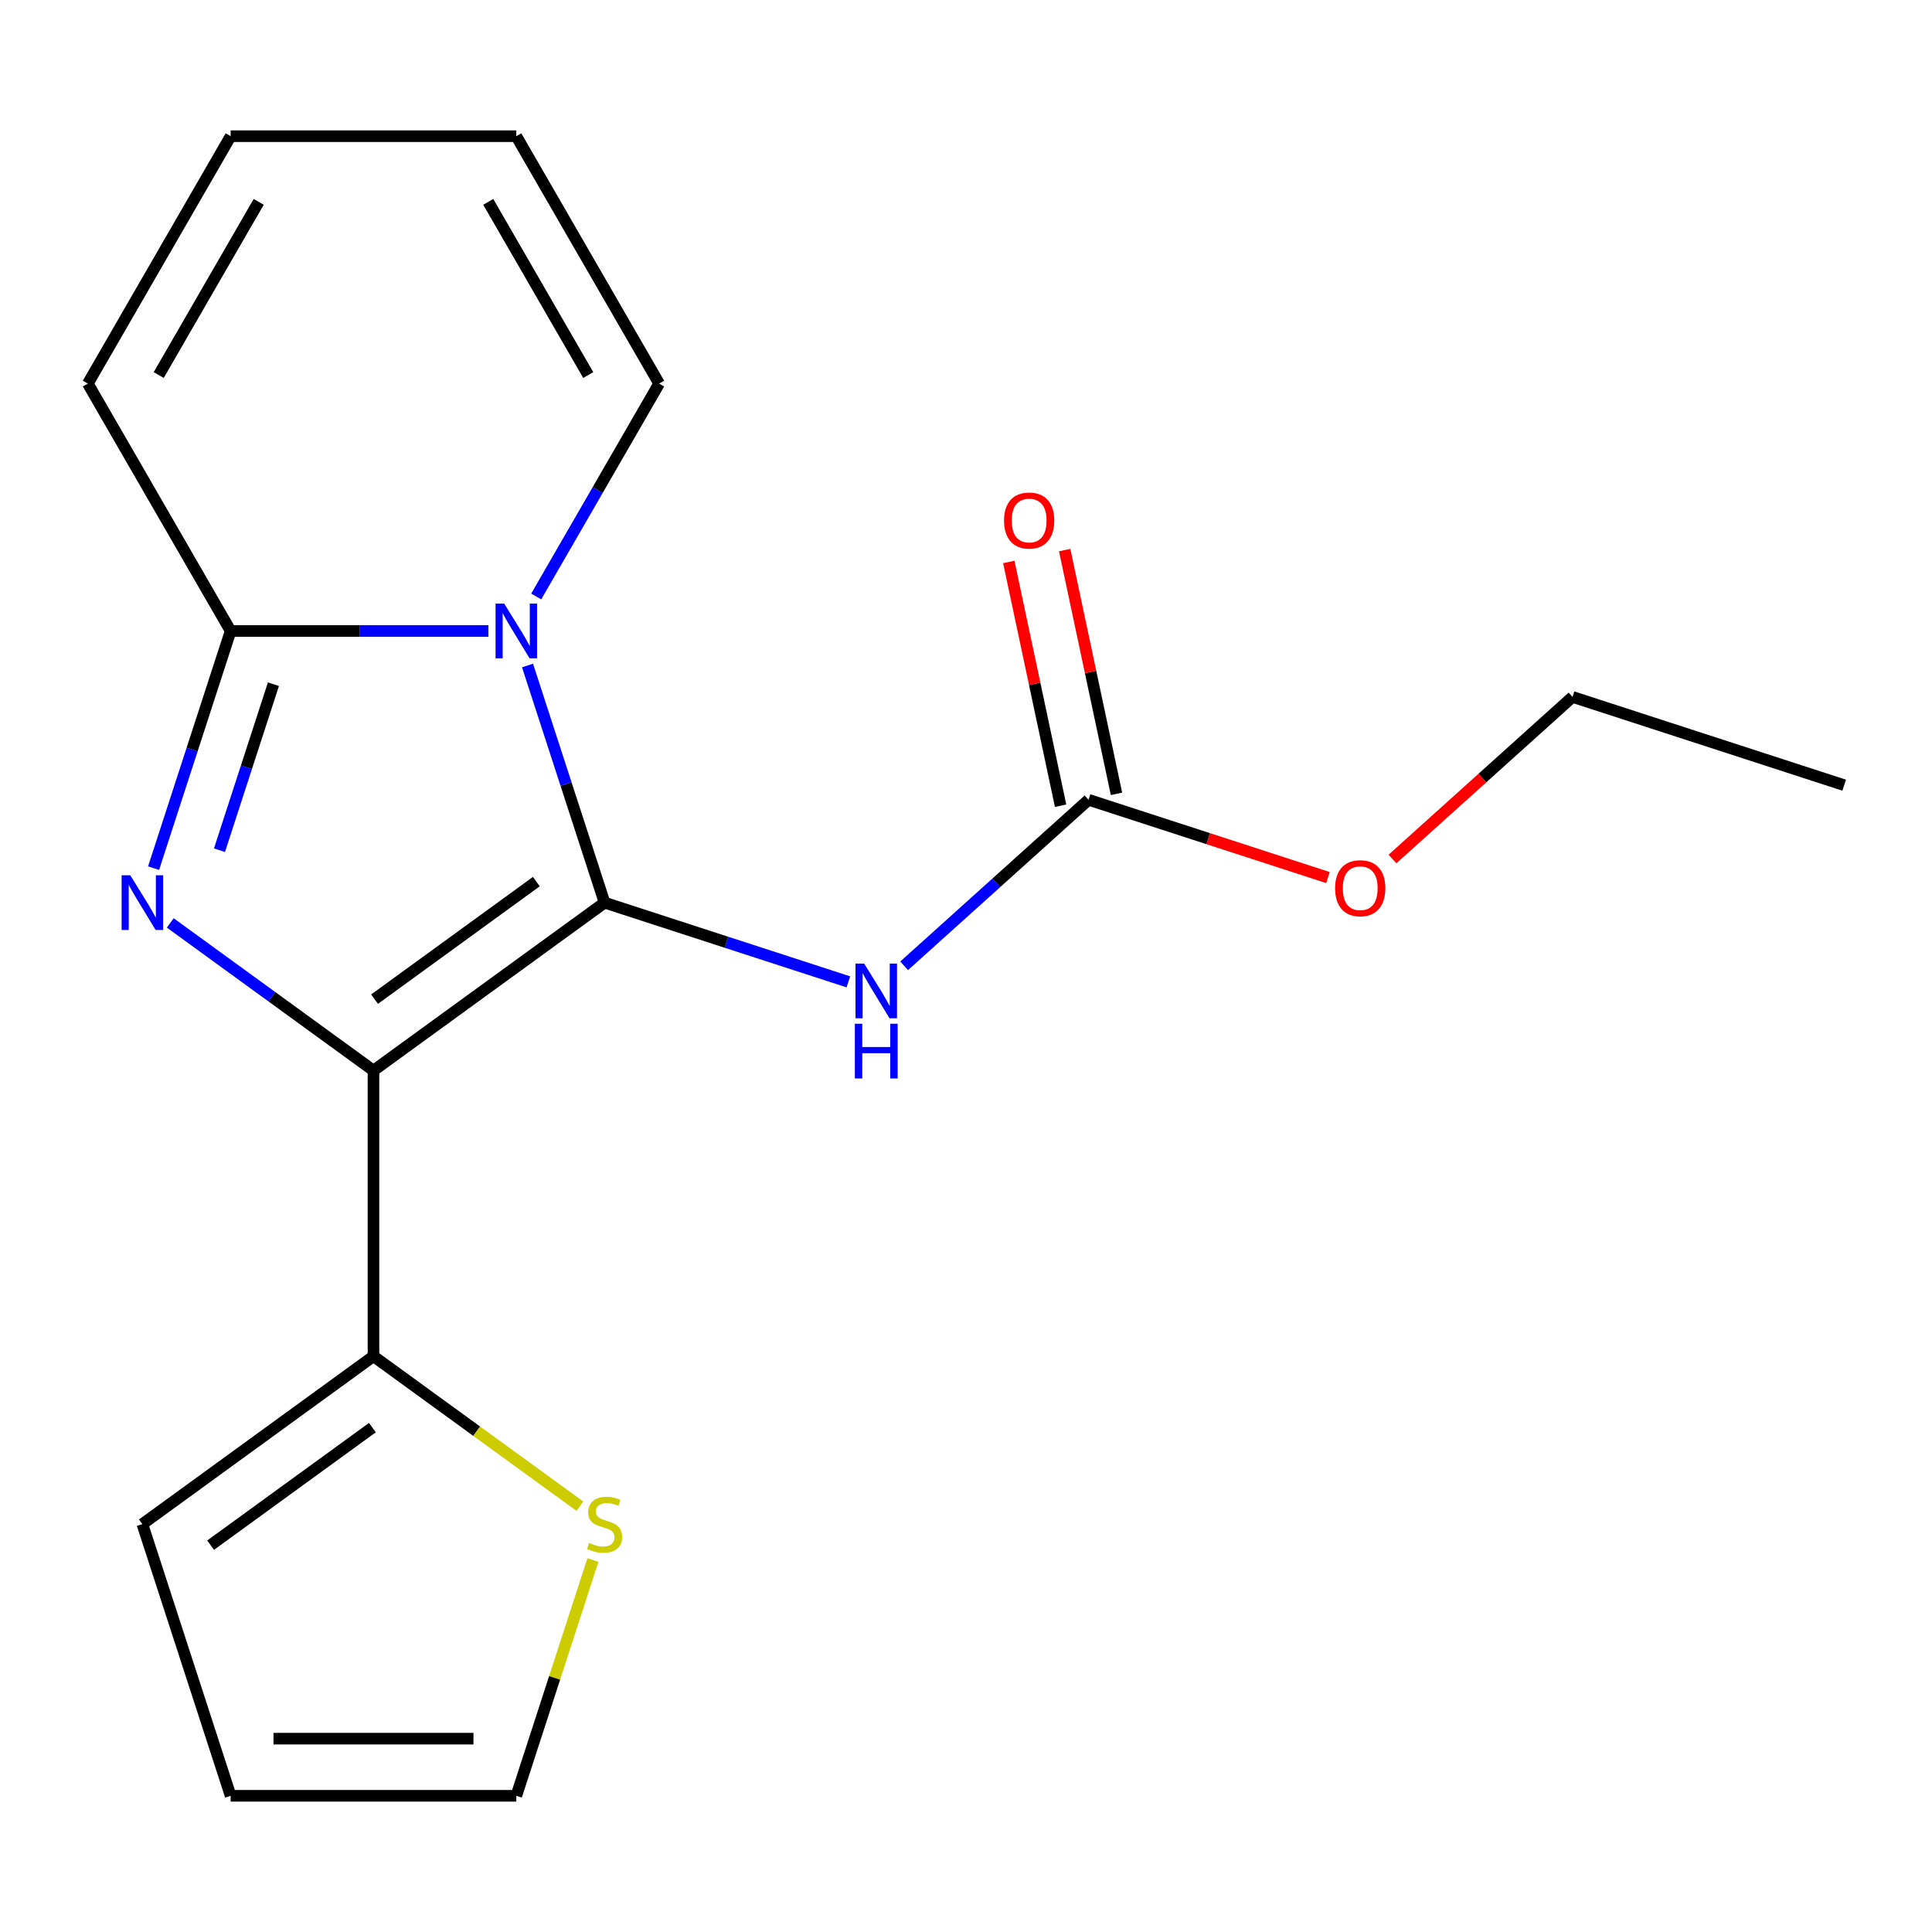 <?xml version='1.0' encoding='iso-8859-1'?>
<svg version='1.1' baseProfile='full'
              xmlns='http://www.w3.org/2000/svg'
                      xmlns:rdkit='http://www.rdkit.org/xml'
                      xmlns:xlink='http://www.w3.org/1999/xlink'
                  xml:space='preserve'
width='1000px' height='1000px' viewBox='0 0 1000 1000'>
<!-- END OF HEADER -->
<rect style='opacity:1.0;fill:#FFFFFF;stroke:none' width='1000' height='1000' x='0' y='0'> </rect>
<path class='bond-0' d='M 312.929,467.211 L 193.311,554.119' style='fill:none;fill-rule:evenodd;stroke:#000000;stroke-width:6px;stroke-linecap:butt;stroke-linejoin:miter;stroke-opacity:1' />
<path class='bond-0' d='M 277.605,456.324 L 193.872,517.159' style='fill:none;fill-rule:evenodd;stroke:#000000;stroke-width:6px;stroke-linecap:butt;stroke-linejoin:miter;stroke-opacity:1' />
<path class='bond-1' d='M 312.929,467.211 L 292.985,405.83' style='fill:none;fill-rule:evenodd;stroke:#000000;stroke-width:6px;stroke-linecap:butt;stroke-linejoin:miter;stroke-opacity:1' />
<path class='bond-1' d='M 292.985,405.83 L 273.041,344.448' style='fill:none;fill-rule:evenodd;stroke:#0000FF;stroke-width:6px;stroke-linecap:butt;stroke-linejoin:miter;stroke-opacity:1' />
<path class='bond-4' d='M 312.929,467.211 L 376.021,487.711' style='fill:none;fill-rule:evenodd;stroke:#000000;stroke-width:6px;stroke-linecap:butt;stroke-linejoin:miter;stroke-opacity:1' />
<path class='bond-4' d='M 376.021,487.711 L 439.112,508.211' style='fill:none;fill-rule:evenodd;stroke:#0000FF;stroke-width:6px;stroke-linecap:butt;stroke-linejoin:miter;stroke-opacity:1' />
<path class='bond-2' d='M 193.311,554.119 L 140.72,515.91' style='fill:none;fill-rule:evenodd;stroke:#000000;stroke-width:6px;stroke-linecap:butt;stroke-linejoin:miter;stroke-opacity:1' />
<path class='bond-2' d='M 140.72,515.91 L 88.129,477.7' style='fill:none;fill-rule:evenodd;stroke:#0000FF;stroke-width:6px;stroke-linecap:butt;stroke-linejoin:miter;stroke-opacity:1' />
<path class='bond-5' d='M 193.311,554.119 L 193.311,701.975' style='fill:none;fill-rule:evenodd;stroke:#000000;stroke-width:6px;stroke-linecap:butt;stroke-linejoin:miter;stroke-opacity:1' />
<path class='bond-3' d='M 252.803,326.592 L 186.093,326.592' style='fill:none;fill-rule:evenodd;stroke:#0000FF;stroke-width:6px;stroke-linecap:butt;stroke-linejoin:miter;stroke-opacity:1' />
<path class='bond-3' d='M 186.093,326.592 L 119.383,326.592' style='fill:none;fill-rule:evenodd;stroke:#000000;stroke-width:6px;stroke-linecap:butt;stroke-linejoin:miter;stroke-opacity:1' />
<path class='bond-8' d='M 277.548,308.735 L 309.358,253.64' style='fill:none;fill-rule:evenodd;stroke:#0000FF;stroke-width:6px;stroke-linecap:butt;stroke-linejoin:miter;stroke-opacity:1' />
<path class='bond-8' d='M 309.358,253.64 L 341.167,198.544' style='fill:none;fill-rule:evenodd;stroke:#000000;stroke-width:6px;stroke-linecap:butt;stroke-linejoin:miter;stroke-opacity:1' />
<path class='bond-19' d='M 79.495,449.355 L 99.439,387.973' style='fill:none;fill-rule:evenodd;stroke:#0000FF;stroke-width:6px;stroke-linecap:butt;stroke-linejoin:miter;stroke-opacity:1' />
<path class='bond-19' d='M 99.439,387.973 L 119.383,326.592' style='fill:none;fill-rule:evenodd;stroke:#000000;stroke-width:6px;stroke-linecap:butt;stroke-linejoin:miter;stroke-opacity:1' />
<path class='bond-19' d='M 113.602,440.079 L 127.563,397.111' style='fill:none;fill-rule:evenodd;stroke:#0000FF;stroke-width:6px;stroke-linecap:butt;stroke-linejoin:miter;stroke-opacity:1' />
<path class='bond-19' d='M 127.563,397.111 L 141.523,354.144' style='fill:none;fill-rule:evenodd;stroke:#000000;stroke-width:6px;stroke-linecap:butt;stroke-linejoin:miter;stroke-opacity:1' />
<path class='bond-9' d='M 119.383,326.592 L 45.455,198.544' style='fill:none;fill-rule:evenodd;stroke:#000000;stroke-width:6px;stroke-linecap:butt;stroke-linejoin:miter;stroke-opacity:1' />
<path class='bond-6' d='M 467.985,499.903 L 515.706,456.935' style='fill:none;fill-rule:evenodd;stroke:#0000FF;stroke-width:6px;stroke-linecap:butt;stroke-linejoin:miter;stroke-opacity:1' />
<path class='bond-6' d='M 515.706,456.935 L 563.427,413.966' style='fill:none;fill-rule:evenodd;stroke:#000000;stroke-width:6px;stroke-linecap:butt;stroke-linejoin:miter;stroke-opacity:1' />
<path class='bond-7' d='M 193.311,701.975 L 246.732,740.788' style='fill:none;fill-rule:evenodd;stroke:#000000;stroke-width:6px;stroke-linecap:butt;stroke-linejoin:miter;stroke-opacity:1' />
<path class='bond-7' d='M 246.732,740.788 L 300.153,779.601' style='fill:none;fill-rule:evenodd;stroke:#CCCC00;stroke-width:6px;stroke-linecap:butt;stroke-linejoin:miter;stroke-opacity:1' />
<path class='bond-10' d='M 193.311,701.975 L 73.693,788.883' style='fill:none;fill-rule:evenodd;stroke:#000000;stroke-width:6px;stroke-linecap:butt;stroke-linejoin:miter;stroke-opacity:1' />
<path class='bond-10' d='M 192.75,738.935 L 109.017,799.771' style='fill:none;fill-rule:evenodd;stroke:#000000;stroke-width:6px;stroke-linecap:butt;stroke-linejoin:miter;stroke-opacity:1' />
<path class='bond-11' d='M 577.89,410.892 L 564.481,347.808' style='fill:none;fill-rule:evenodd;stroke:#000000;stroke-width:6px;stroke-linecap:butt;stroke-linejoin:miter;stroke-opacity:1' />
<path class='bond-11' d='M 564.481,347.808 L 551.072,284.723' style='fill:none;fill-rule:evenodd;stroke:#FF0000;stroke-width:6px;stroke-linecap:butt;stroke-linejoin:miter;stroke-opacity:1' />
<path class='bond-11' d='M 548.965,417.04 L 535.556,353.956' style='fill:none;fill-rule:evenodd;stroke:#000000;stroke-width:6px;stroke-linecap:butt;stroke-linejoin:miter;stroke-opacity:1' />
<path class='bond-11' d='M 535.556,353.956 L 522.147,290.872' style='fill:none;fill-rule:evenodd;stroke:#FF0000;stroke-width:6px;stroke-linecap:butt;stroke-linejoin:miter;stroke-opacity:1' />
<path class='bond-16' d='M 563.427,413.966 L 625.389,434.099' style='fill:none;fill-rule:evenodd;stroke:#000000;stroke-width:6px;stroke-linecap:butt;stroke-linejoin:miter;stroke-opacity:1' />
<path class='bond-16' d='M 625.389,434.099 L 687.351,454.231' style='fill:none;fill-rule:evenodd;stroke:#FF0000;stroke-width:6px;stroke-linecap:butt;stroke-linejoin:miter;stroke-opacity:1' />
<path class='bond-12' d='M 306.893,807.46 L 287.066,868.481' style='fill:none;fill-rule:evenodd;stroke:#CCCC00;stroke-width:6px;stroke-linecap:butt;stroke-linejoin:miter;stroke-opacity:1' />
<path class='bond-12' d='M 287.066,868.481 L 267.239,929.503' style='fill:none;fill-rule:evenodd;stroke:#000000;stroke-width:6px;stroke-linecap:butt;stroke-linejoin:miter;stroke-opacity:1' />
<path class='bond-13' d='M 341.167,198.544 L 267.239,70.497' style='fill:none;fill-rule:evenodd;stroke:#000000;stroke-width:6px;stroke-linecap:butt;stroke-linejoin:miter;stroke-opacity:1' />
<path class='bond-13' d='M 304.468,194.123 L 252.719,104.49' style='fill:none;fill-rule:evenodd;stroke:#000000;stroke-width:6px;stroke-linecap:butt;stroke-linejoin:miter;stroke-opacity:1' />
<path class='bond-20' d='M 45.455,198.544 L 119.383,70.497' style='fill:none;fill-rule:evenodd;stroke:#000000;stroke-width:6px;stroke-linecap:butt;stroke-linejoin:miter;stroke-opacity:1' />
<path class='bond-20' d='M 82.153,194.123 L 133.903,104.49' style='fill:none;fill-rule:evenodd;stroke:#000000;stroke-width:6px;stroke-linecap:butt;stroke-linejoin:miter;stroke-opacity:1' />
<path class='bond-15' d='M 73.693,788.883 L 119.383,929.503' style='fill:none;fill-rule:evenodd;stroke:#000000;stroke-width:6px;stroke-linecap:butt;stroke-linejoin:miter;stroke-opacity:1' />
<path class='bond-21' d='M 267.239,929.503 L 119.383,929.503' style='fill:none;fill-rule:evenodd;stroke:#000000;stroke-width:6px;stroke-linecap:butt;stroke-linejoin:miter;stroke-opacity:1' />
<path class='bond-21' d='M 245.061,899.932 L 141.561,899.932' style='fill:none;fill-rule:evenodd;stroke:#000000;stroke-width:6px;stroke-linecap:butt;stroke-linejoin:miter;stroke-opacity:1' />
<path class='bond-14' d='M 267.239,70.497 L 119.383,70.497' style='fill:none;fill-rule:evenodd;stroke:#000000;stroke-width:6px;stroke-linecap:butt;stroke-linejoin:miter;stroke-opacity:1' />
<path class='bond-17' d='M 720.744,444.623 L 767.335,402.672' style='fill:none;fill-rule:evenodd;stroke:#FF0000;stroke-width:6px;stroke-linecap:butt;stroke-linejoin:miter;stroke-opacity:1' />
<path class='bond-17' d='M 767.335,402.672 L 813.926,360.721' style='fill:none;fill-rule:evenodd;stroke:#000000;stroke-width:6px;stroke-linecap:butt;stroke-linejoin:miter;stroke-opacity:1' />
<path class='bond-18' d='M 813.926,360.721 L 954.545,406.411' style='fill:none;fill-rule:evenodd;stroke:#000000;stroke-width:6px;stroke-linecap:butt;stroke-linejoin:miter;stroke-opacity:1' />
<path  class='atom-2' d='M 260.979 312.432
L 270.259 327.432
Q 271.179 328.912, 272.659 331.592
Q 274.139 334.272, 274.219 334.432
L 274.219 312.432
L 277.979 312.432
L 277.979 340.752
L 274.099 340.752
L 264.139 324.352
Q 262.979 322.432, 261.739 320.232
Q 260.539 318.032, 260.179 317.352
L 260.179 340.752
L 256.499 340.752
L 256.499 312.432
L 260.979 312.432
' fill='#0000FF'/>
<path  class='atom-3' d='M 67.433 453.051
L 76.713 468.051
Q 77.633 469.531, 79.113 472.211
Q 80.593 474.891, 80.673 475.051
L 80.673 453.051
L 84.433 453.051
L 84.433 481.371
L 80.553 481.371
L 70.593 464.971
Q 69.433 463.051, 68.193 460.851
Q 66.993 458.651, 66.633 457.971
L 66.633 481.371
L 62.953 481.371
L 62.953 453.051
L 67.433 453.051
' fill='#0000FF'/>
<path  class='atom-5' d='M 447.289 498.742
L 456.569 513.742
Q 457.489 515.222, 458.969 517.902
Q 460.449 520.582, 460.529 520.742
L 460.529 498.742
L 464.289 498.742
L 464.289 527.062
L 460.409 527.062
L 450.449 510.662
Q 449.289 508.742, 448.049 506.542
Q 446.849 504.342, 446.489 503.662
L 446.489 527.062
L 442.809 527.062
L 442.809 498.742
L 447.289 498.742
' fill='#0000FF'/>
<path  class='atom-5' d='M 442.469 529.894
L 446.309 529.894
L 446.309 541.934
L 460.789 541.934
L 460.789 529.894
L 464.629 529.894
L 464.629 558.214
L 460.789 558.214
L 460.789 545.134
L 446.309 545.134
L 446.309 558.214
L 442.469 558.214
L 442.469 529.894
' fill='#0000FF'/>
<path  class='atom-8' d='M 304.929 798.603
Q 305.249 798.723, 306.569 799.283
Q 307.889 799.843, 309.329 800.203
Q 310.809 800.523, 312.249 800.523
Q 314.929 800.523, 316.489 799.243
Q 318.049 797.923, 318.049 795.643
Q 318.049 794.083, 317.249 793.123
Q 316.489 792.163, 315.289 791.643
Q 314.089 791.123, 312.089 790.523
Q 309.569 789.763, 308.049 789.043
Q 306.569 788.323, 305.489 786.803
Q 304.449 785.283, 304.449 782.723
Q 304.449 779.163, 306.849 776.963
Q 309.289 774.763, 314.089 774.763
Q 317.369 774.763, 321.089 776.323
L 320.169 779.403
Q 316.769 778.003, 314.209 778.003
Q 311.449 778.003, 309.929 779.163
Q 308.409 780.283, 308.449 782.243
Q 308.449 783.763, 309.209 784.683
Q 310.009 785.603, 311.129 786.123
Q 312.289 786.643, 314.209 787.243
Q 316.769 788.043, 318.289 788.843
Q 319.809 789.643, 320.889 791.283
Q 322.009 792.883, 322.009 795.643
Q 322.009 799.563, 319.369 801.683
Q 316.769 803.763, 312.409 803.763
Q 309.889 803.763, 307.969 803.203
Q 306.089 802.683, 303.849 801.763
L 304.929 798.603
' fill='#CCCC00'/>
<path  class='atom-12' d='M 519.686 269.421
Q 519.686 262.621, 523.046 258.821
Q 526.406 255.021, 532.686 255.021
Q 538.966 255.021, 542.326 258.821
Q 545.686 262.621, 545.686 269.421
Q 545.686 276.301, 542.286 280.221
Q 538.886 284.101, 532.686 284.101
Q 526.446 284.101, 523.046 280.221
Q 519.686 276.341, 519.686 269.421
M 532.686 280.901
Q 537.006 280.901, 539.326 278.021
Q 541.686 275.101, 541.686 269.421
Q 541.686 263.861, 539.326 261.061
Q 537.006 258.221, 532.686 258.221
Q 528.366 258.221, 526.006 261.021
Q 523.686 263.821, 523.686 269.421
Q 523.686 275.141, 526.006 278.021
Q 528.366 280.901, 532.686 280.901
' fill='#FF0000'/>
<path  class='atom-17' d='M 691.047 459.736
Q 691.047 452.936, 694.407 449.136
Q 697.767 445.336, 704.047 445.336
Q 710.327 445.336, 713.687 449.136
Q 717.047 452.936, 717.047 459.736
Q 717.047 466.616, 713.647 470.536
Q 710.247 474.416, 704.047 474.416
Q 697.807 474.416, 694.407 470.536
Q 691.047 466.656, 691.047 459.736
M 704.047 471.216
Q 708.367 471.216, 710.687 468.336
Q 713.047 465.416, 713.047 459.736
Q 713.047 454.176, 710.687 451.376
Q 708.367 448.536, 704.047 448.536
Q 699.727 448.536, 697.367 451.336
Q 695.047 454.136, 695.047 459.736
Q 695.047 465.456, 697.367 468.336
Q 699.727 471.216, 704.047 471.216
' fill='#FF0000'/>
</svg>
